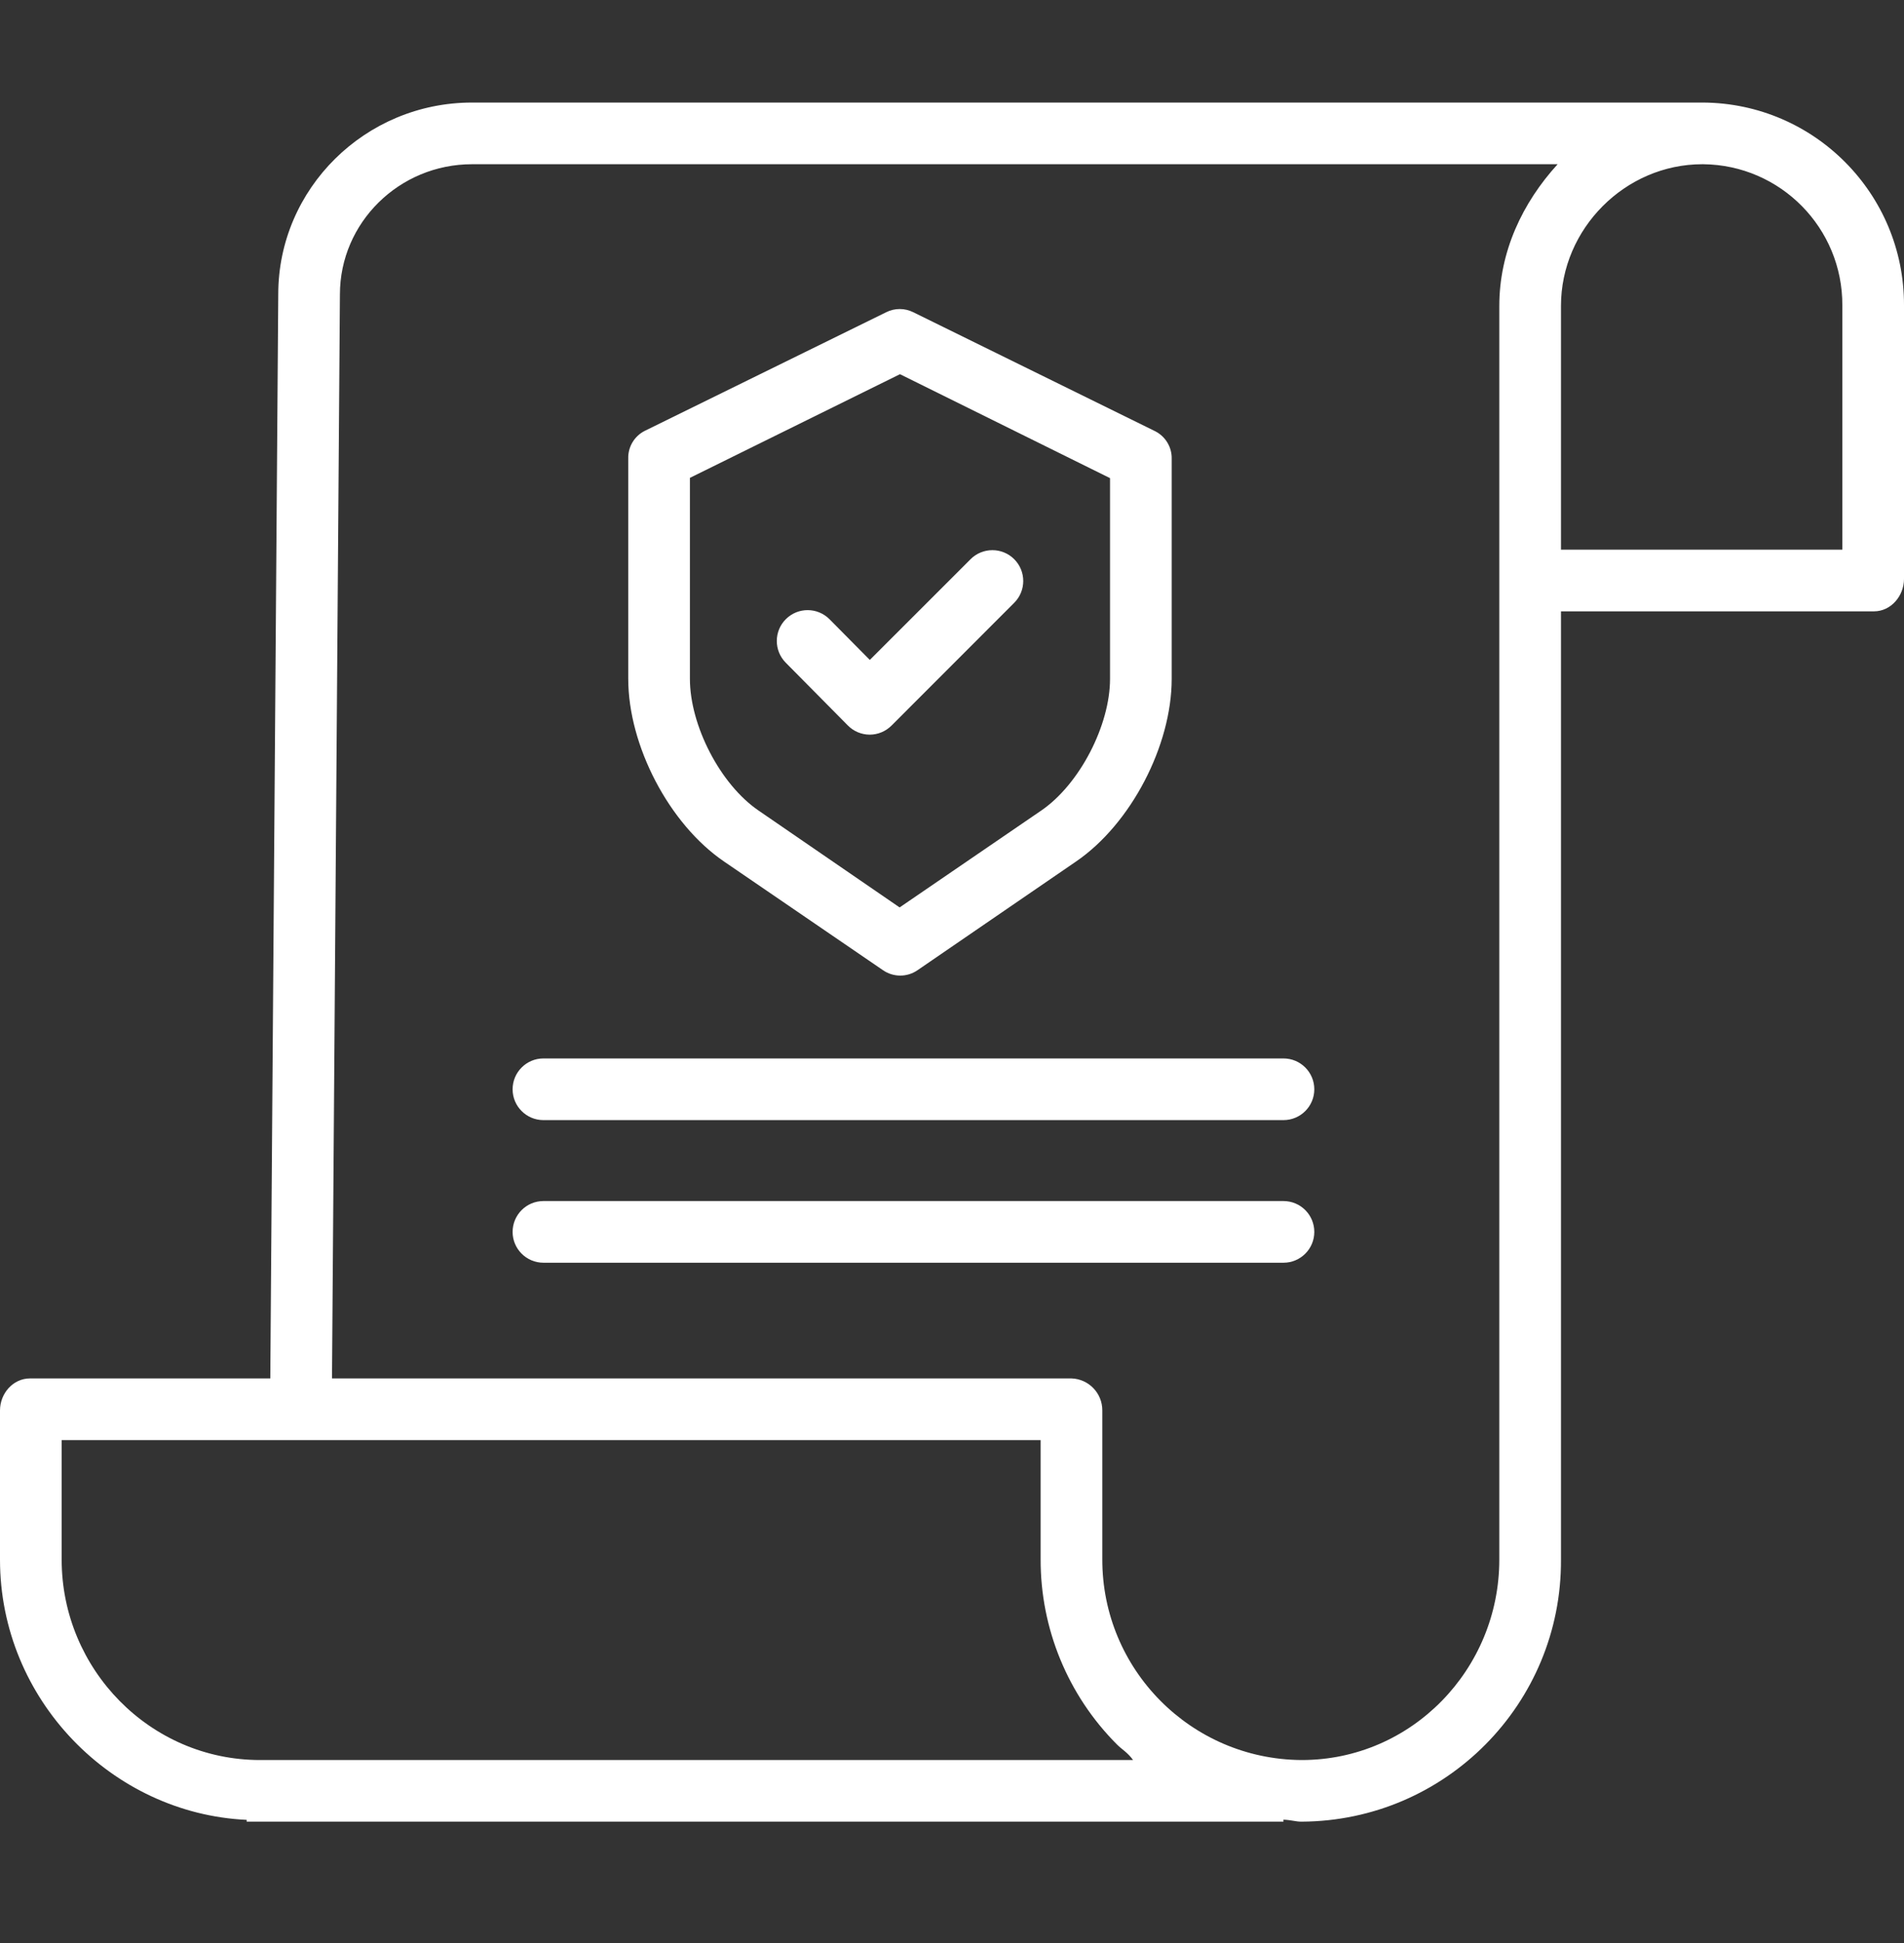 <?xml version="1.0" encoding="UTF-8"?>
<svg xmlns="http://www.w3.org/2000/svg" width="49" height="50" viewBox="0 0 49 50" fill="none">
  <rect x="0" y="0" width="49" height="50" fill="#333333" stroke="none"/>
  <g clip-path="url(#clip0_1123_4494)">
    <path d="M43.833 2.639H12.148C9.398 2.639 7.161 4.855 7.161 7.57L6.956 35.471H0.773C0.335 35.471 0 35.858 0 36.296V40.136C0 43.731 2.877 46.67 6.348 46.831V46.877H33.03V46.826C33.229 46.834 33.349 46.877 33.485 46.877H33.504C37.207 46.856 40.191 43.838 40.172 40.135V15.732H48.227C48.665 15.732 49 15.335 49 14.897V7.852C49.005 4.989 46.696 2.659 43.833 2.639ZM6.695 45.291H6.69C3.867 45.291 1.587 42.958 1.587 40.135V37.058H26.781V40.122C26.775 41.908 27.481 43.623 28.742 44.888C28.876 45.023 29.016 45.092 29.16 45.291H6.695ZM38.585 40.135C38.585 42.958 36.327 45.291 33.503 45.291H33.487C30.649 45.27 28.362 42.96 28.368 40.123V36.296C28.371 35.852 28.019 35.486 27.575 35.471H8.544L8.748 7.576C8.748 5.73 10.273 4.226 12.148 4.226H40.086C39.182 5.218 38.585 6.473 38.585 7.873V40.135ZM47.413 7.866V14.145H40.172V7.872C40.172 5.886 41.824 4.226 43.81 4.226H43.832C45.822 4.245 47.422 5.869 47.413 7.86V7.866Z" fill="white"></path>
    <path d="M18.634 22.17L22.725 24.967C22.992 25.151 23.345 25.151 23.612 24.967L27.69 22.171C29.107 21.204 30.154 19.183 30.154 17.469V11.81C30.162 11.511 29.997 11.234 29.731 11.098L23.502 8.034C23.283 7.925 23.026 7.925 22.808 8.034L16.59 11.089C16.324 11.225 16.159 11.502 16.168 11.802V17.469C16.168 19.183 17.217 21.204 18.634 22.17ZM17.755 12.297L23.161 9.629L28.567 12.304V17.469C28.567 18.665 27.783 20.185 26.795 20.859L23.152 23.351L19.523 20.859C18.534 20.185 17.755 18.665 17.755 17.469V12.297Z" fill="white"></path>
    <path d="M21.819 18.668C21.967 18.819 22.169 18.904 22.381 18.905H22.383C22.593 18.905 22.795 18.82 22.944 18.671L26.1 15.513C26.411 15.203 26.411 14.7 26.101 14.39C25.791 14.08 25.288 14.08 24.978 14.39L22.385 16.982L21.349 15.936C21.04 15.624 20.538 15.622 20.226 15.931C19.915 16.239 19.913 16.742 20.221 17.053L21.819 18.668Z" fill="white"></path>
    <path d="M33.03 27.237H13.986C13.548 27.237 13.192 27.593 13.192 28.031C13.192 28.469 13.548 28.824 13.986 28.824H33.03C33.469 28.824 33.824 28.469 33.824 28.031C33.824 27.593 33.469 27.237 33.03 27.237Z" fill="white"></path>
    <path d="M33.03 30.907H13.986C13.548 30.907 13.192 31.262 13.192 31.701C13.192 32.139 13.548 32.494 13.986 32.494H33.03C33.469 32.494 33.824 32.139 33.824 31.701C33.824 31.262 33.469 30.907 33.03 30.907Z" fill="white"></path>
  </g>
  <defs>
    <clipPath id="clip0_1123_4494">
      <rect width="49" height="49" fill="white" transform="translate(0 0.258)"></rect>
    </clipPath>
  </defs>
</svg>
